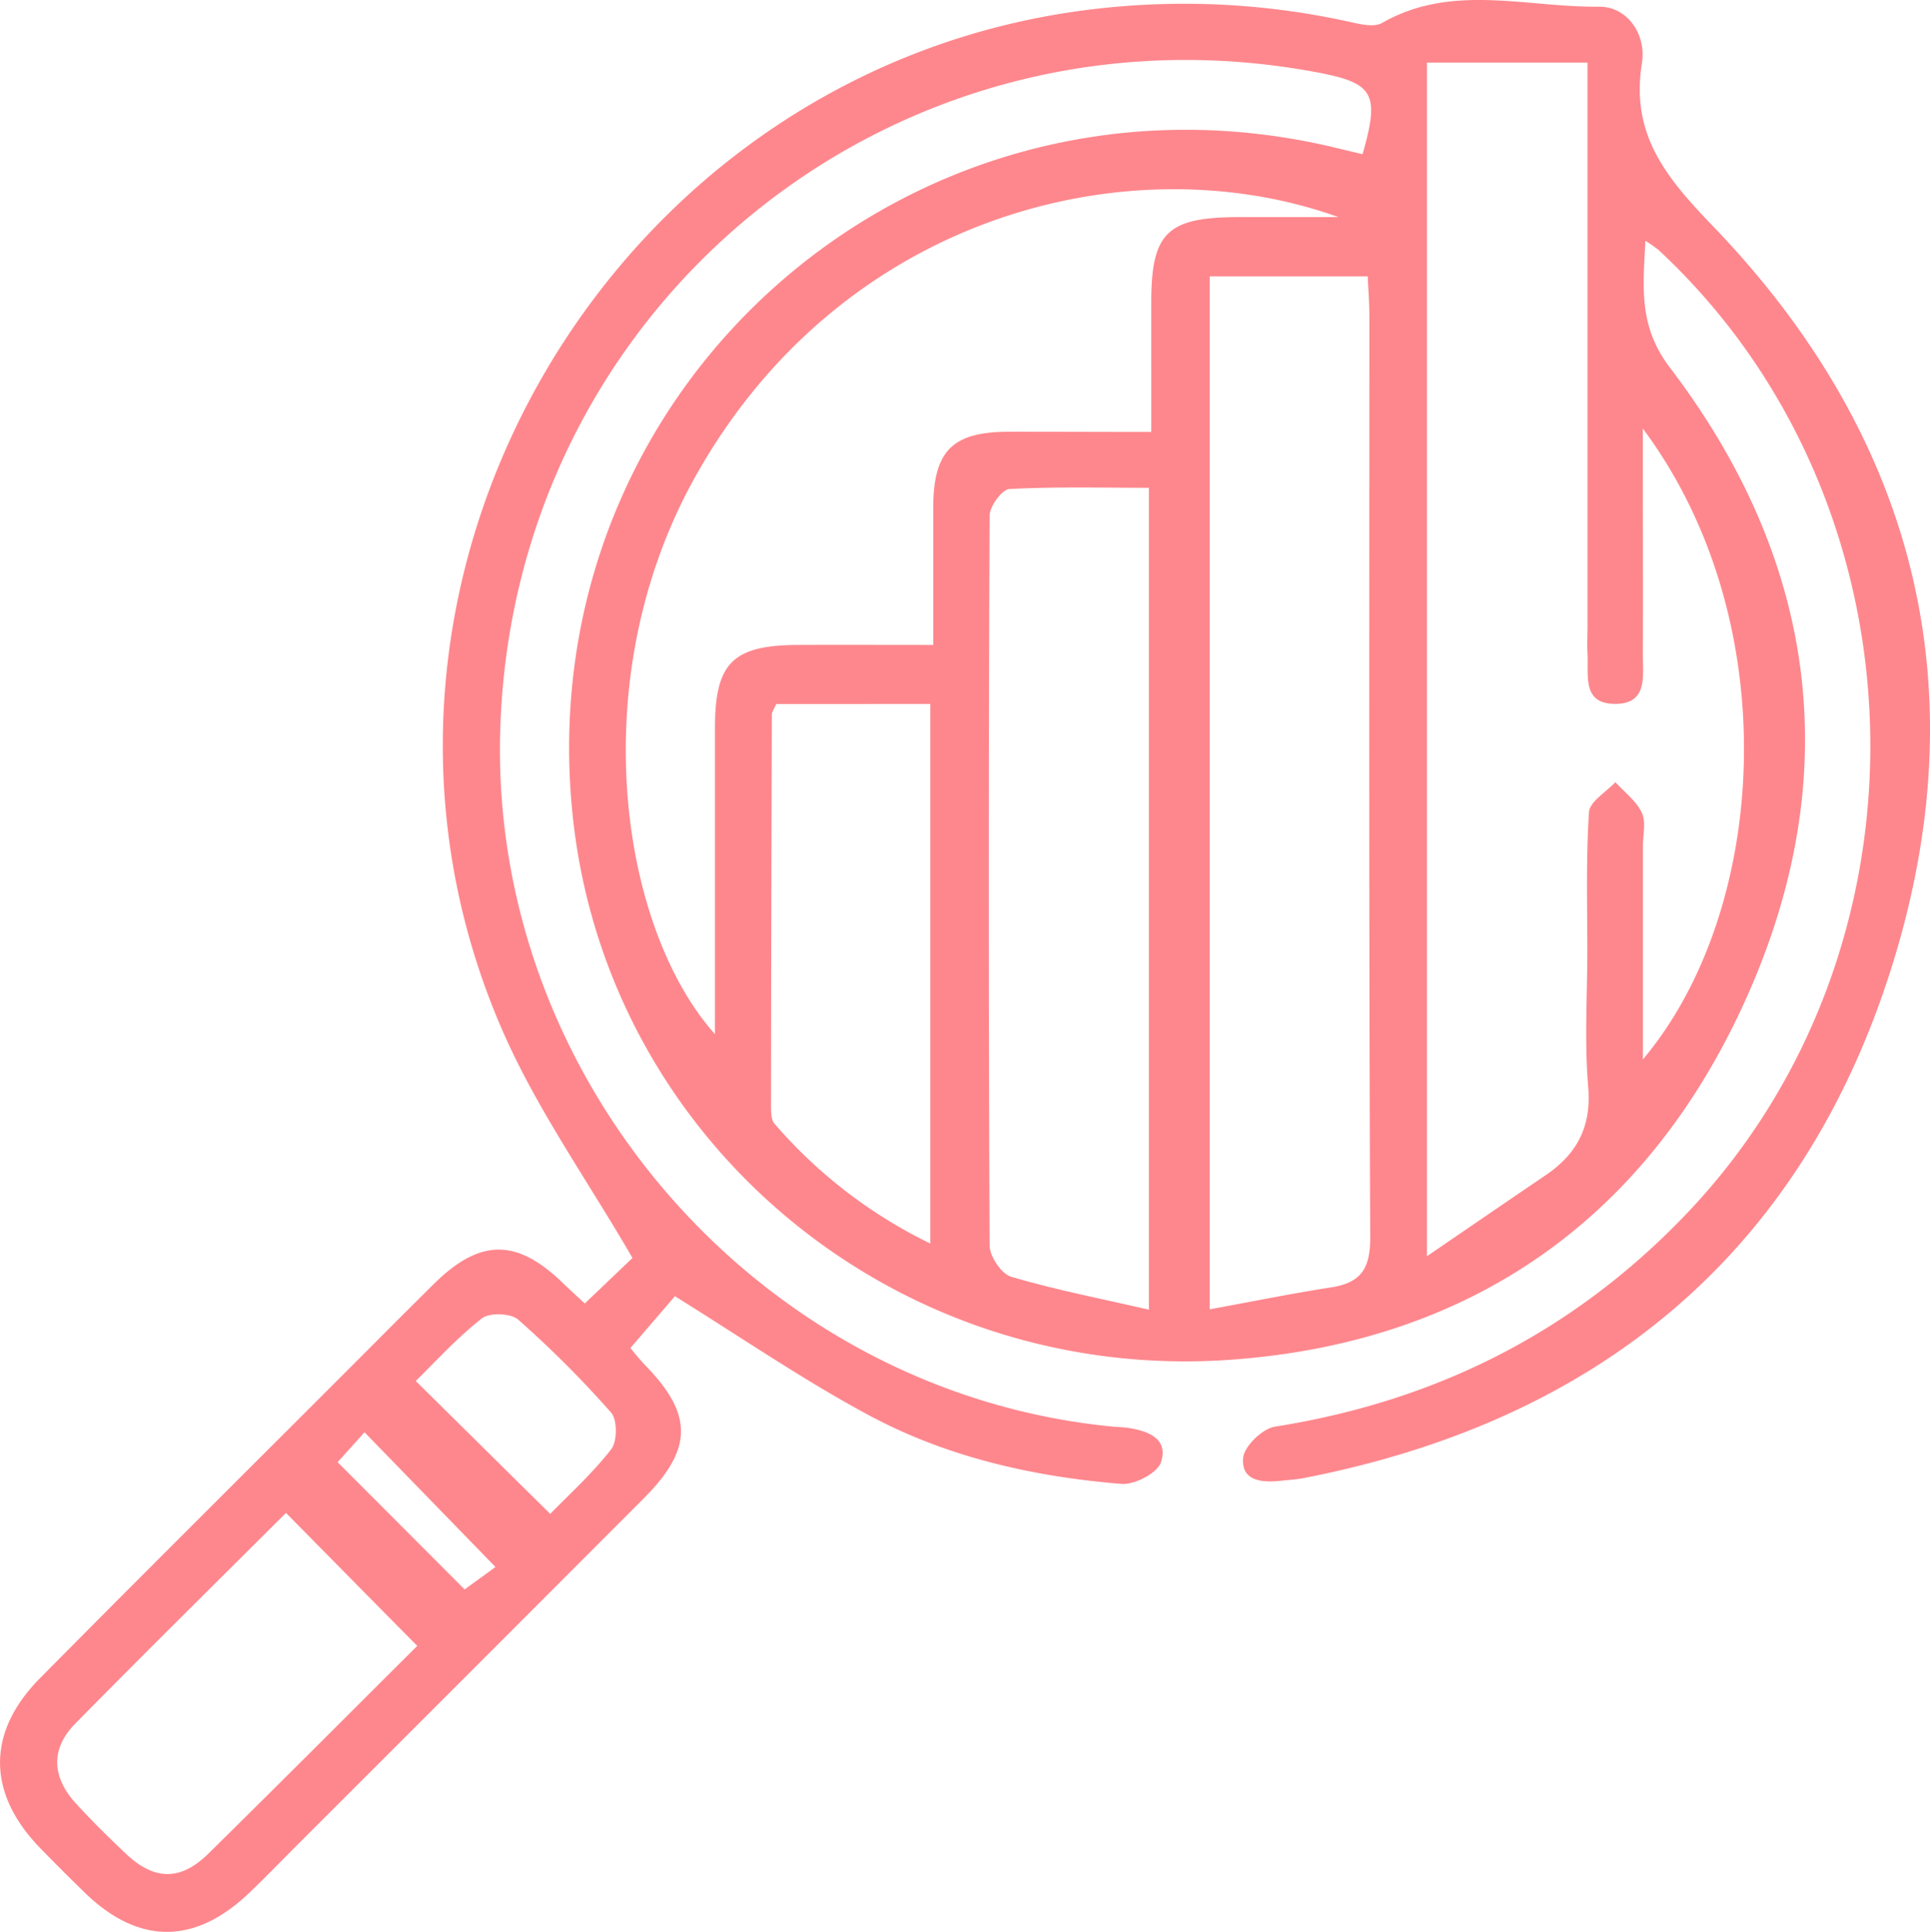 <svg xmlns="http://www.w3.org/2000/svg" viewBox="0 0 511.62 512"><defs><style>.cls-1{fill:#fe878d;}</style></defs><g id="Layer_2" data-name="Layer 2"><g id="Layer_1-2" data-name="Layer 1"><g id="Layer_2-2" data-name="Layer 2"><g id="Layer_1-2-2" data-name="Layer 1-2"><path class="cls-1" d="M178.91,343.53l-11.8,13.74c.85,1,2.4,3,4.14,4.77,12.48,12.9,12.41,22-.53,35Q124.89,442.94,79,488.76c-4.23,4.24-8.4,8.54-12.71,12.69-14.52,14-29.46,14.06-43.78.19q-6.09-5.91-12-12c-13.92-14.43-14.1-30.53.06-44.84,27.37-27.67,55-55.09,82.51-82.62,7.29-7.29,14.56-14.61,21.89-21.86,12.26-12.12,22-12.16,34.28-.25,1.66,1.6,3.37,3.15,5.77,5.39l12.64-12.07c-11.92-20.58-25.33-39.39-34.39-60.11C81.53,155,162,17.17,290.33,2.37A203,203,0,0,1,358.69,6c2.47.55,5.74,1.19,7.66.09C384.84-4.52,404.67,2,423.83,1.77c7.43-.1,12.67,7.2,11.42,15-3,18.84,6.3,30.17,18.86,43.19,53.88,56,70.62,122.89,47.18,196.88-24,75.73-78,119.81-155.79,134.91-2,.38-4,.47-5.95.69-5,.55-10.59.1-10-6.1.29-3.08,5.11-7.71,8.43-8.24,42.13-6.67,78.22-24.55,108-55.29,68.83-70.81,66-189.43-6.36-256.6a39.15,39.15,0,0,0-3.44-2.4c-.62,12.34-1.88,22.62,6.53,33.66,38.65,50.73,46.53,107,21,165.3-25.8,59-72.5,92.86-137.22,97.58-88.8,6.48-165.49-57.62-174.65-143.93-12.1-114.28,91-204.34,202.76-177.13,2.21.54,4.43,1.06,6.6,1.58,4.6-16.13,3-18.88-12.26-21.73C237.33-1.76,135.44,80.76,132.59,194.35,130.26,287.46,202.48,369.2,295,378.09c1.33.13,2.66.14,4,.33,5.38.79,10.83,2.9,8.75,9.13-.95,2.86-7,6-10.46,5.72-23.69-1.92-46.79-7.2-67.75-18.62C212.37,365.35,196.24,354.29,178.91,343.53ZM435.5,113.58v12.23c0,16,.06,31.94,0,47.91,0,5.51,1.25,12.67-7.06,12.83-9.19.17-7.28-7.56-7.61-13.27-.14-2.32,0-4.65,0-7V16.6H378.27V332.93c11.47-7.83,21.43-14.67,31.43-21.45,8.32-5.64,12.21-12.83,11.31-23.42-1-11.89-.25-23.93-.23-35.91,0-12.31-.36-24.64.44-36.9.18-2.79,4.53-5.31,7-7.95,2.42,2.65,5.56,5,7,8.07,1.17,2.45.3,5.88.3,8.87v56.52C468.77,241.31,473.64,164.72,435.5,113.58ZM320.68,73.24V347c11.4-2.08,21.75-4.19,32.18-5.81,7.94-1.23,10.41-5,10.37-13.33C362.85,246.41,363,165,363,83.49c0-3.24-.27-6.48-.44-10.25Zm-15.5,41.23V80.23c0-18.54,4.18-22.64,23.05-22.69H354.8c-55.05-19.8-131.88-.83-170.75,69.28-29.47,53.14-19.75,119,5.48,147.26V192.93c0-17.2,4.69-21.9,21.86-22,11.8-.05,23.6,0,36,0V134.42c.08-14.81,5-19.87,19.58-20C279.23,114.41,291.48,114.47,305.18,114.47Zm-.62,14.81c-12.63,0-24.85-.32-37,.33-1.94.11-5.21,4.59-5.22,7.06q-.43,96.72,0,193.4c0,2.88,3.13,7.54,5.7,8.3,11.67,3.44,23.67,5.77,36.52,8.73Zm-98.78,57.31c-.67,1.52-1.16,2.11-1.17,2.7q-.17,51.87-.22,103.71c0,1.61,0,3.7.88,4.76a128.82,128.82,0,0,0,41.35,31.81v-143ZM110.61,436.2c-12-12.1-23.27-23.56-34.8-35.24-18.36,18.32-37.27,36.94-55.88,55.87-6.53,6.65-6.22,14.14.22,21.16,4.26,4.65,8.76,9.08,13.35,13.41,7.44,7,14.39,7.09,21.71-.11C73.89,472.9,92.4,454.34,110.61,436.2Zm-.4-70.2,35.65,35.22c4.86-5,11.09-10.62,16.17-17.13,1.62-2.08,1.63-7.78,0-9.68a278.7,278.7,0,0,0-24.66-24.67c-1.94-1.72-7.63-1.92-9.63-.33C121,354.69,115.22,361.11,110.21,366ZM89.5,387.52c11.93,11.94,23.24,23.27,33.66,33.72l8.19-5.94L96.62,379.58Z"/></g></g></g></g></svg>
